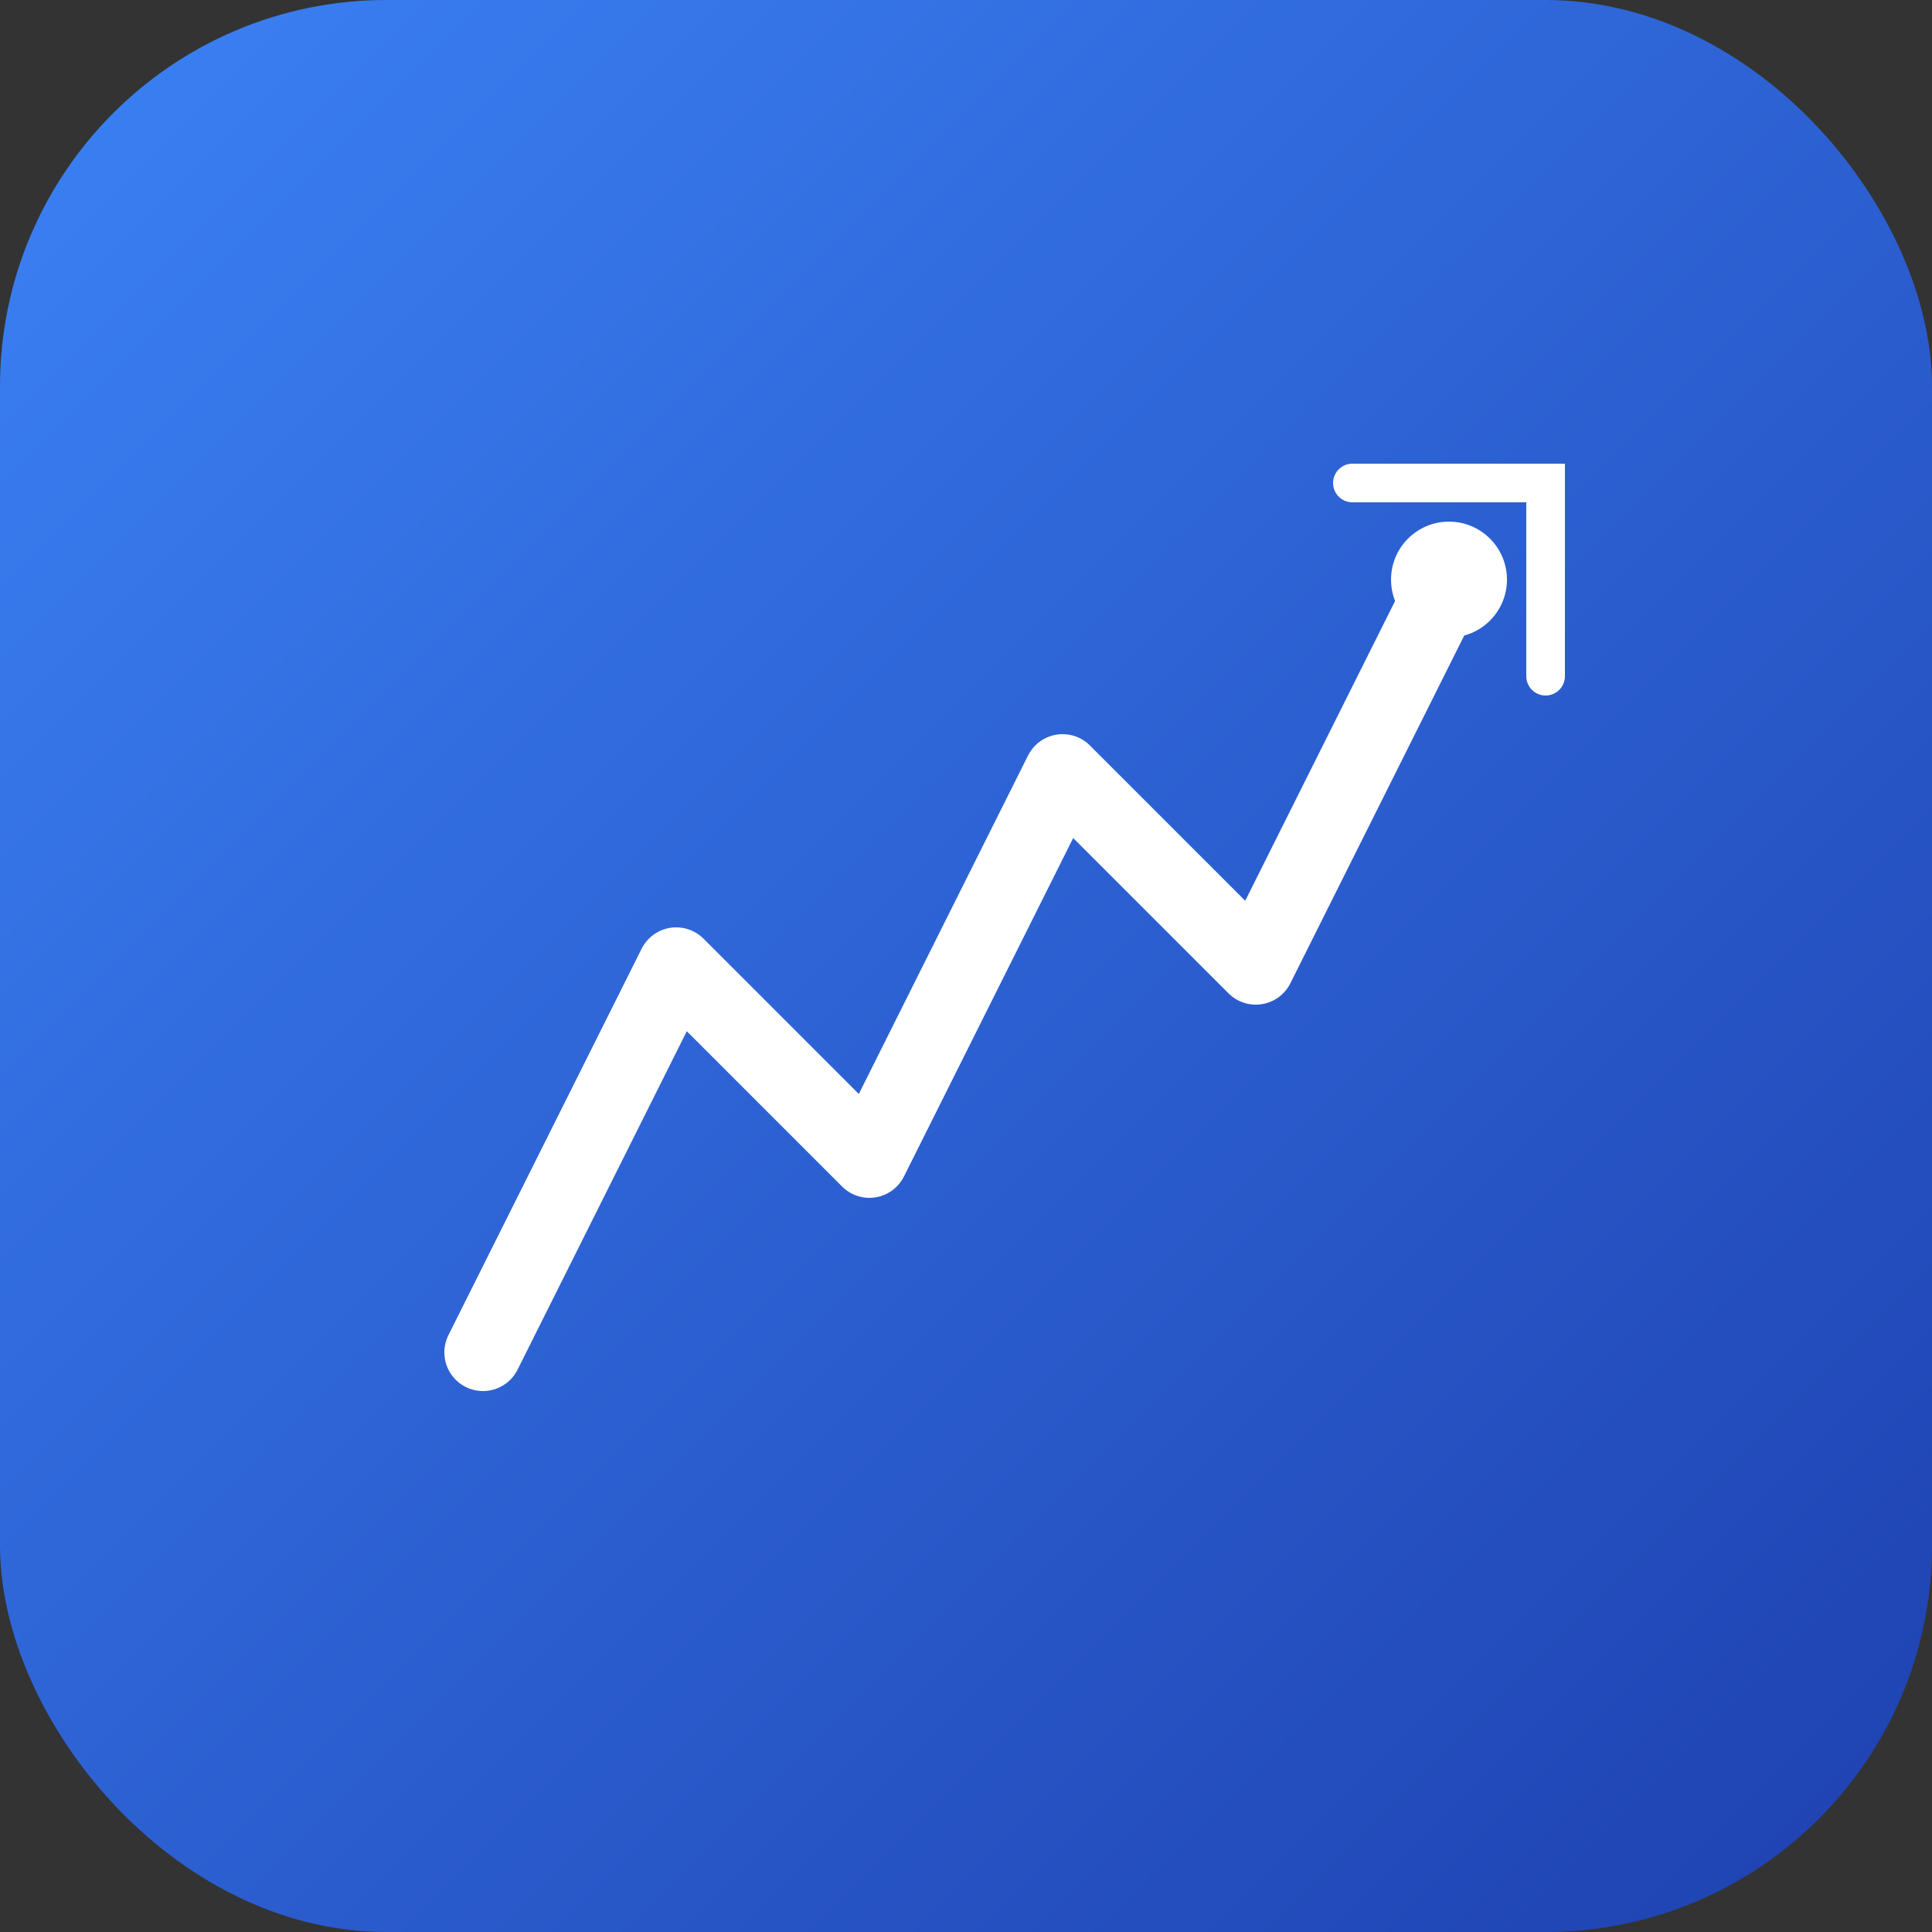 <svg xmlns="http://www.w3.org/2000/svg" viewBox="0 0 100 100">
  <rect x="0" y="0" width="100" height="100" fill="#333333" stroke="none"/>
  <defs>
    <linearGradient id="grad1" x1="0%" y1="0%" x2="100%" y2="100%">
      <stop offset="0%" style="stop-color:#3B82F6;stop-opacity:1" />
      <stop offset="100%" style="stop-color:#1E40AF;stop-opacity:1" />
    </linearGradient>
  </defs>
  <rect width="100" height="100" rx="20" fill="url(#grad1)"/>
  <path d="M25 70 L35 50 L45 60 L55 40 L65 50 L75 30" stroke="white" stroke-width="4" fill="none" stroke-linecap="round" stroke-linejoin="round"/>
  <circle cx="75" cy="30" r="3" fill="white"/>
  <path d="M70 25 L80 25 L80 35" stroke="white" stroke-width="2" fill="none" stroke-linecap="round"/>
</svg>